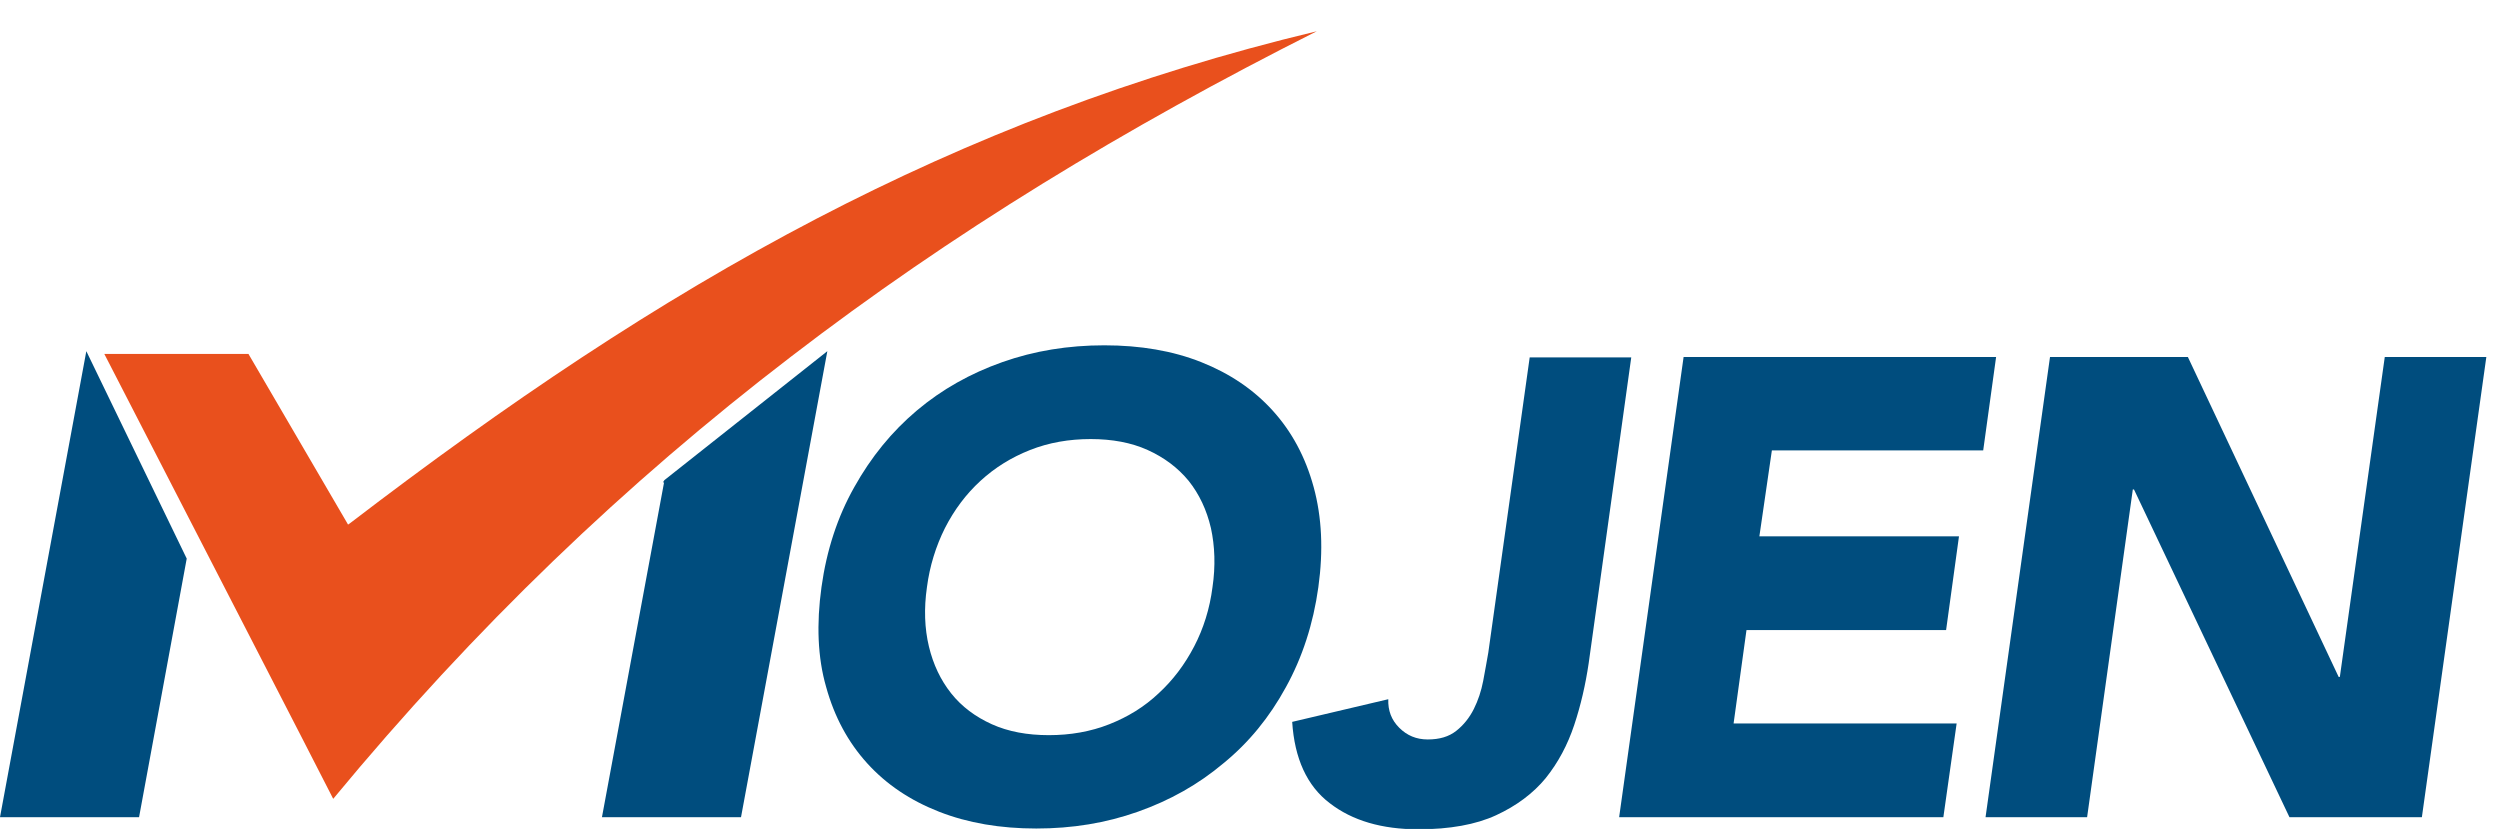 <?xml version="1.0" encoding="utf-8"?>
<!-- Generator: Adobe Illustrator 27.9.0, SVG Export Plug-In . SVG Version: 6.00 Build 0)  -->
<svg version="1.1" id="Layer_1" xmlns="http://www.w3.org/2000/svg" xmlns:xlink="http://www.w3.org/1999/xlink" x="0px" y="0px"
	 viewBox="0 0 640 212.2" style="enable-background:new 0 0 640 212.2;" xml:space="preserve">
<style type="text/css">
	.st0{fill-rule:evenodd;clip-rule:evenodd;fill:#E9501D;}
	.st1{fill:#004D7E;}
</style>
<g>
	<path class="st0" d="M26.7,90.6c19.8,38.5,54.1,105,58.6,113.9c36.2-43.8,74.9-80.8,117.2-113.2C243.5,59.8,288,32.7,337.1,8
		c-46.8,11.2-88.5,27.4-127.9,47.9c-41.1,21.4-79.8,47.6-119.4,77.9l-0.7,0.5l-0.4-0.7l-25.1-43H26.7z"/>
	<polygon class="st1" points="169.7,123.5 170,123.5 154.1,209.2 189.7,209.2 211.8,89.9 170.1,122.9 	"/>
	<polygon class="st1" points="0,209.2 35.6,209.2 47.8,143 22.1,89.9 	"/>
	<path class="st1" d="M210.3,150.3c1.3-9.4,4.1-18,8.4-25.6c4.3-7.7,9.6-14.2,16-19.6s13.7-9.5,21.9-12.4s16.9-4.3,26.1-4.3
		s17.5,1.4,24.8,4.3s13.4,7,18.3,12.4s8.4,11.9,10.5,19.6s2.5,16.2,1.2,25.6s-4.1,18-8.3,25.6c-4.2,7.7-9.5,14.2-16,19.5
		c-6.4,5.4-13.7,9.5-21.9,12.4s-16.8,4.3-26,4.3s-17.5-1.4-24.9-4.3c-7.4-2.9-13.5-7-18.4-12.4s-8.4-11.9-10.5-19.5
		C209.3,168.3,209,159.7,210.3,150.3 M237.3,150.3c-0.8,5.5-0.6,10.6,0.5,15.2c1.1,4.6,3,8.6,5.7,12s6.2,6,10.4,7.9
		c4.2,1.9,9.1,2.8,14.6,2.8s10.7-0.9,15.5-2.8c4.8-1.9,9-4.5,12.6-7.9c3.7-3.4,6.7-7.4,9.1-12s4-9.7,4.7-15.2
		c0.8-5.4,0.6-10.5-0.4-15.1c-1.1-4.7-3-8.7-5.7-12.1c-2.8-3.4-6.3-6-10.5-7.9s-9.1-2.8-14.6-2.8s-10.7,0.9-15.5,2.8
		s-9,4.5-12.7,7.9s-6.7,7.4-9.1,12.1C239.6,139.8,238,144.9,237.3,150.3"/>
	<path class="st1" d="M406.7,169.8c-0.8,5.4-2,10.7-3.7,15.8s-4.1,9.6-7.3,13.6c-3.2,3.9-7.5,7.1-12.7,9.5s-11.9,3.6-19.9,3.6
		c-9.3,0-16.9-2.2-22.7-6.7c-5.8-4.4-9-11.4-9.6-20.8l24.6-5.8c-0.1,2.9,0.8,5.3,2.8,7.3s4.4,3,7.3,3c3,0,5.4-0.7,7.3-2.2
		s3.4-3.4,4.5-5.6c1.1-2.2,1.9-4.6,2.4-7.2c0.5-2.6,0.9-5,1.3-7.2l10.6-75.6h26L406.7,169.8z"/>
	<polygon class="st1" points="431,91.4 511,91.4 507.7,115.3 453.6,115.3 450.4,137.3 501.5,137.3 498.2,161.3 447.1,161.3 
		443.8,185.2 500.9,185.2 497.5,209.2 414.5,209.2 	"/>
	<polygon class="st1" points="524.8,91.4 560.1,91.4 598.7,173.3 599,173.3 610.5,91.4 636.5,91.4 620,209.2 586.1,209.2 
		546.3,125.3 546,125.3 534.3,209.2 508.3,209.2 	"/>
</g>
</svg>

